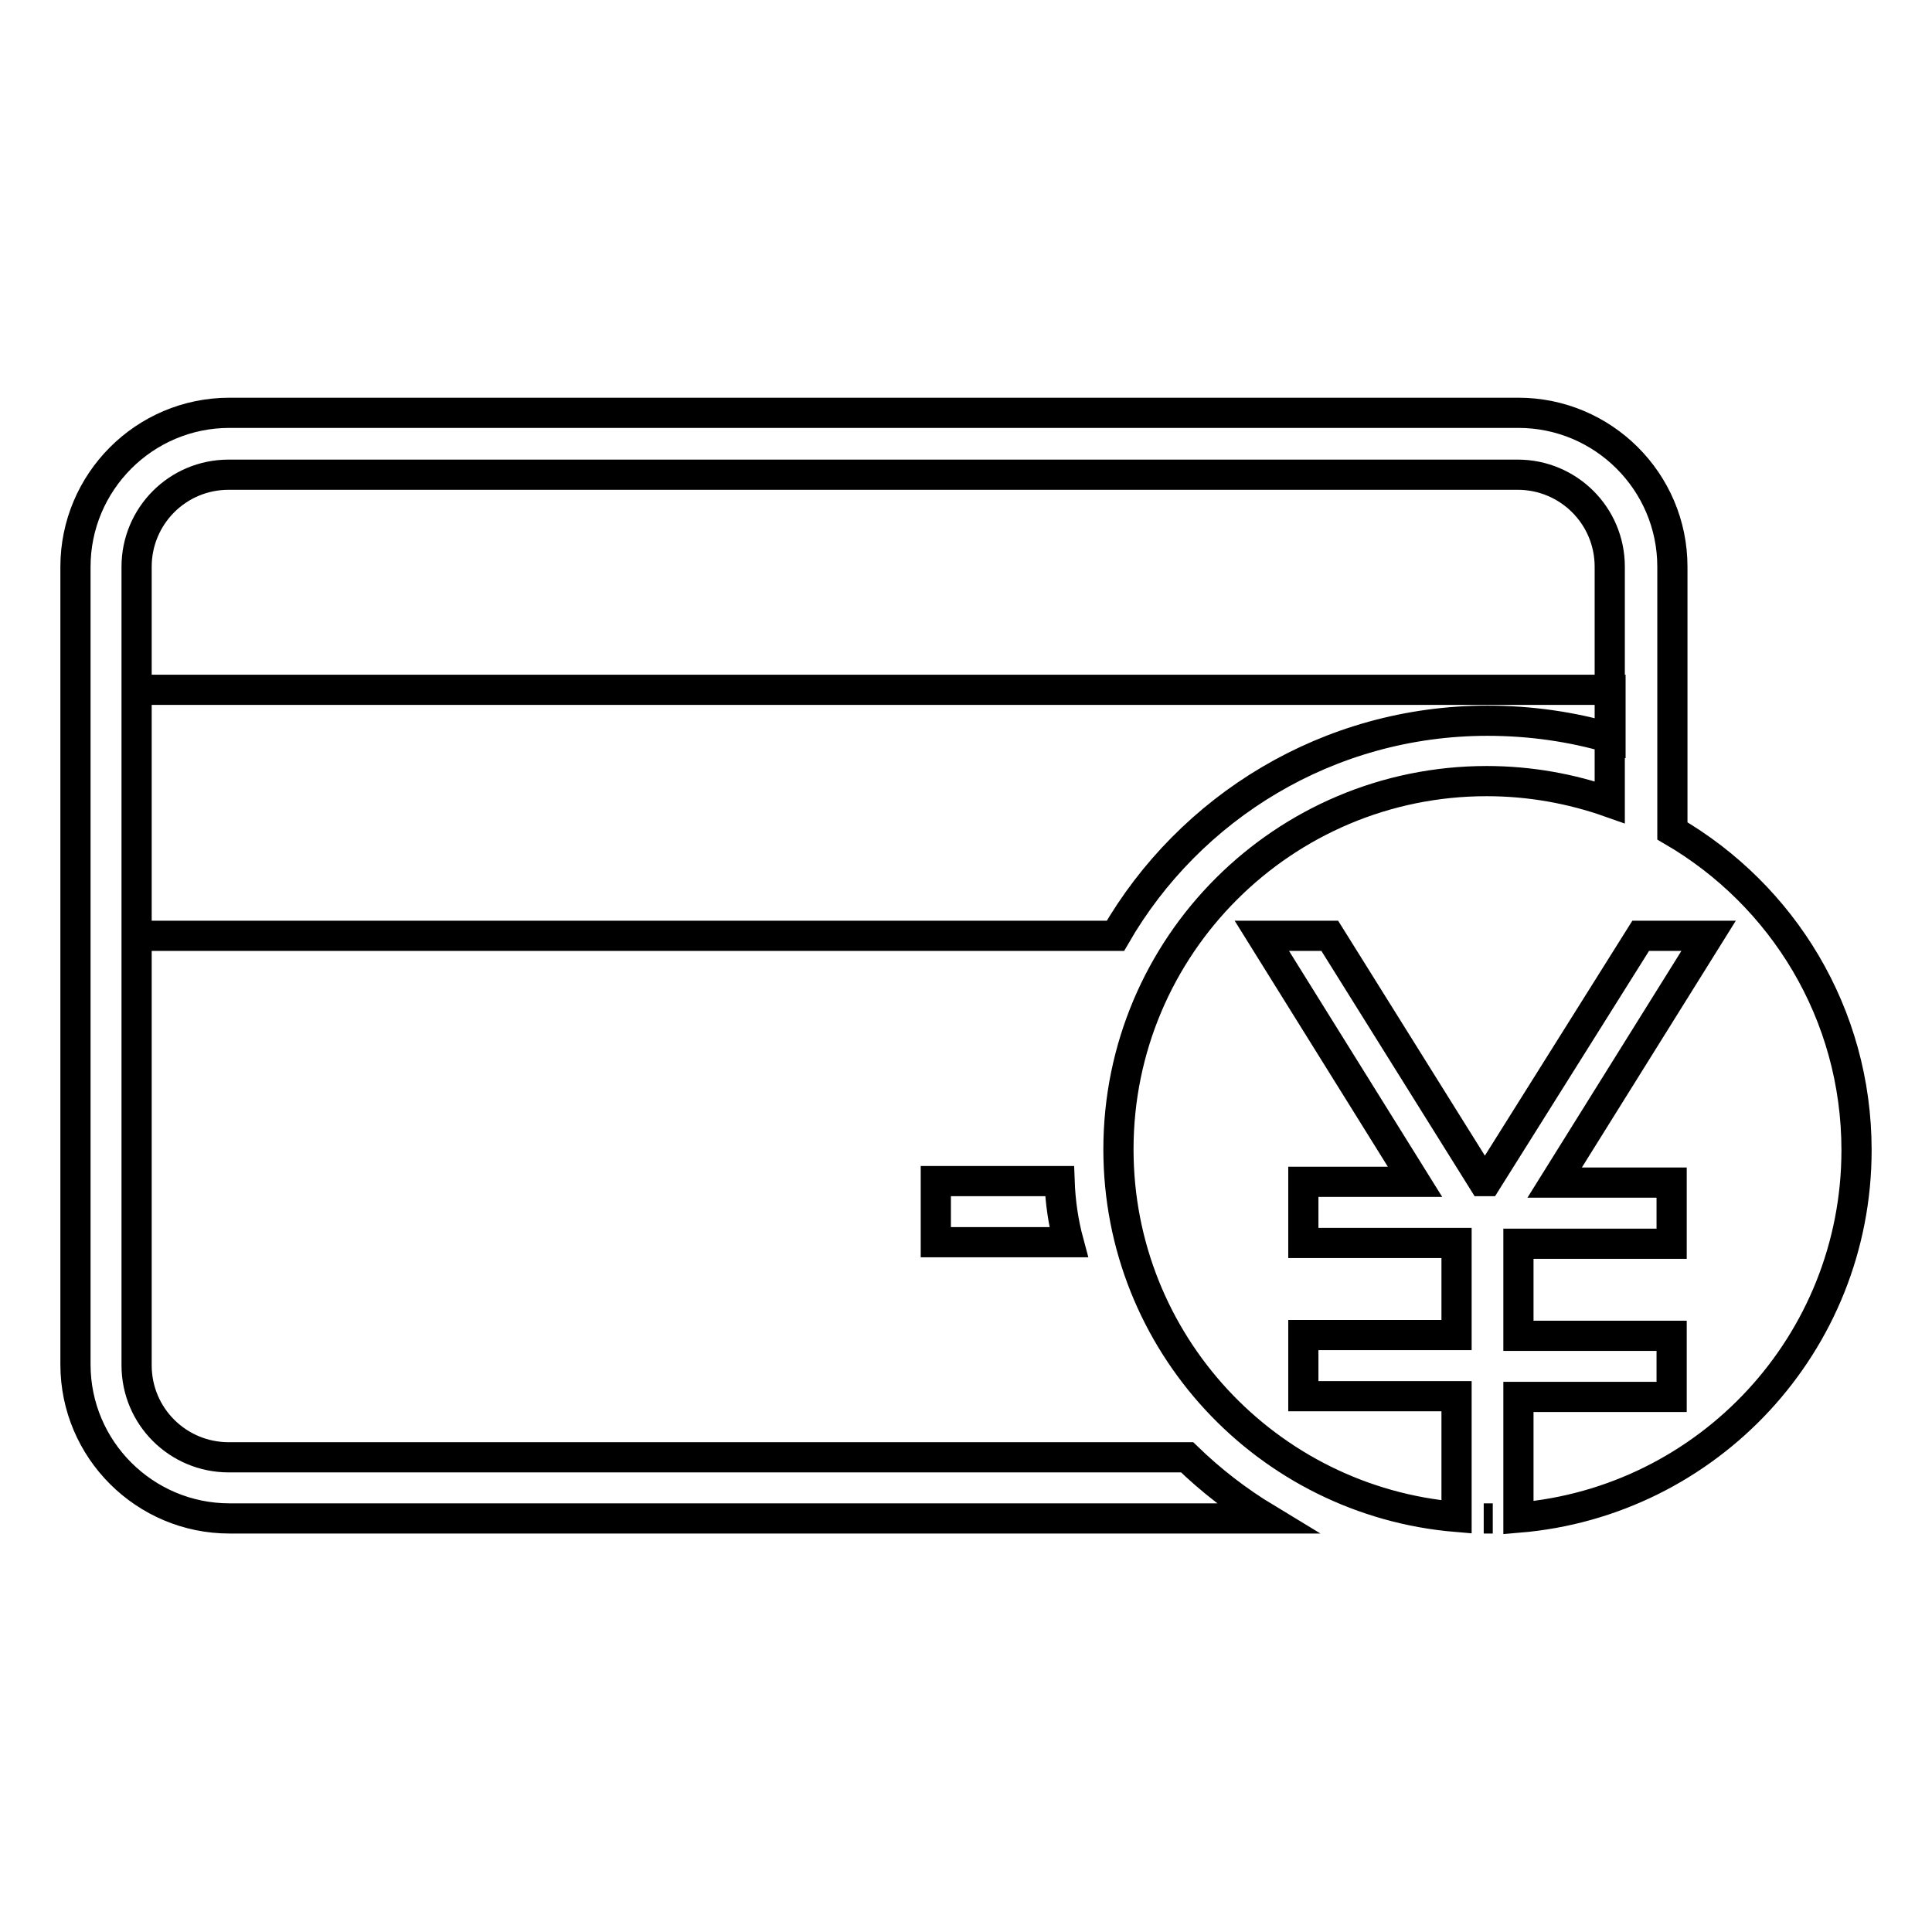 <?xml version="1.0" encoding="utf-8"?>
<!-- Svg Vector Icons : http://www.onlinewebfonts.com/icon -->
<!DOCTYPE svg PUBLIC "-//W3C//DTD SVG 1.1//EN" "http://www.w3.org/Graphics/SVG/1.1/DTD/svg11.dtd">
<svg version="1.1" xmlns="http://www.w3.org/2000/svg" xmlns:xlink="http://www.w3.org/1999/xlink" x="0px" y="0px" viewBox="0 0 256 256" enable-background="new 0 0 256 256" xml:space="preserve">
<g><g><path stroke-width="4" fill-opacity="0" stroke="#000000"  d="M221.6,110.1c14.6,8.5,24.4,24.2,24.4,42.3c0,25.6-19.7,46.6-44.8,48.7v-16h20.3v-8.1h-20.3v-12.2h20.3v-8.1H206l20.4-32.7h-9L197,156.5l0,0h-0.5L176.2,124h-9l20.3,32.6h-14.8v8.1h20.3v12.2h-20.3v8.1h20.3v16c-25.1-2.1-44.8-23.1-44.8-48.7c0-27,21.9-48.8,48.8-48.8c5.7,0,11.2,1,16.3,2.8V94.6V75.1c0-6.8-5.5-12.2-12.2-12.2H30.3c-6.8,0-12.2,5.5-12.2,12.2v105.8c0,6.8,5.5,12.2,12.2,12.2h127c3.2,3.1,6.7,5.8,10.5,8.1H30.4c-11.2,0-20.4-9.1-20.4-20.4V75.1c0-11.2,9.1-20.4,20.4-20.4h170.8c11.2,0,20.4,9.1,20.4,20.4v21V110.1z M197.8,201.2c-0.2,0-0.4,0-0.6,0c-0.2,0-0.4,0-0.6,0H197.8L197.8,201.2z M213.4,97.8v-6.4H18.1v32.6h129.7c9.8-17,28.2-28.5,49.3-28.5C202.8,95.5,208.3,96.3,213.4,97.8L213.4,97.8z M140.4,156.5h-16.4v8.1h17.6C140.9,162,140.5,159.3,140.4,156.5L140.4,156.5z"/></g></g>
</svg>